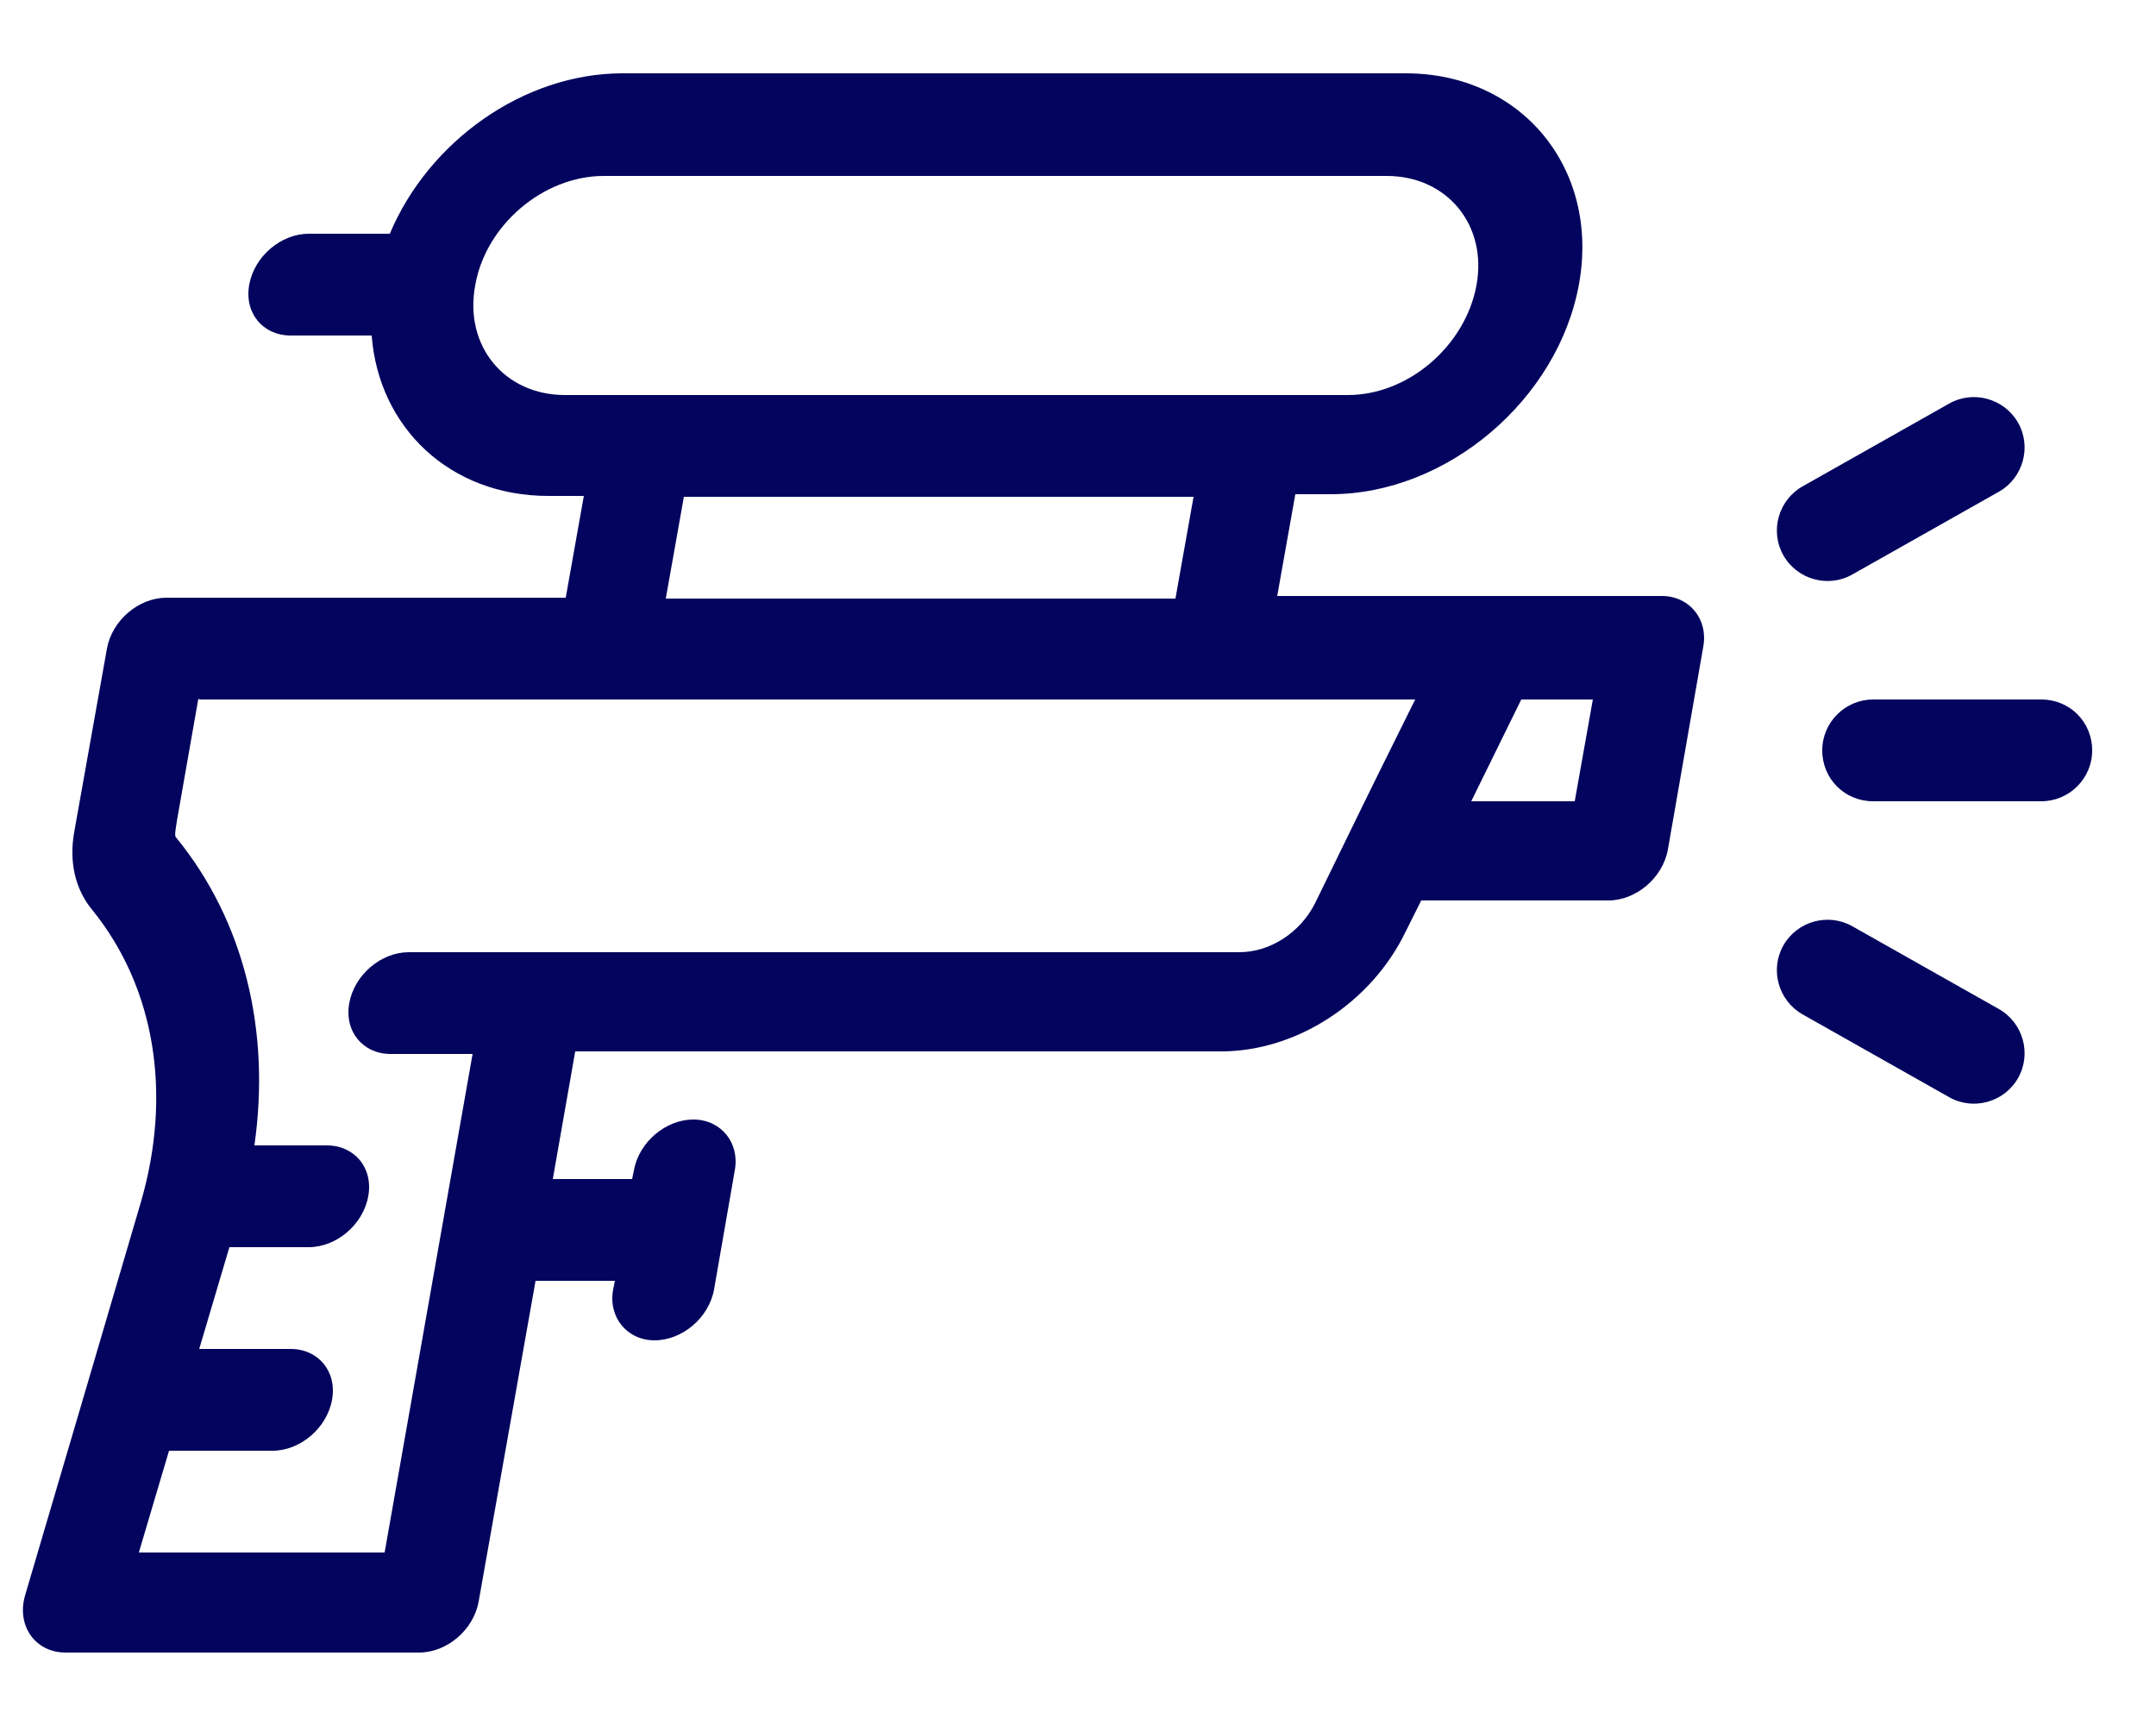 <svg width="25" height="20" viewBox="0 0 25 20" fill="none" xmlns="http://www.w3.org/2000/svg">
<path d="M1.63 13.95L0.98 16.16L0.29 18.5C0.19 18.85 0.41 19.16 0.76 19.16H4.86C5.18 19.16 5.49 18.9 5.55 18.57L6.21 14.85H7.13L7.11 14.95C7.05 15.27 7.27 15.54 7.59 15.54C7.91 15.54 8.22 15.28 8.28 14.95L8.52 13.57C8.58 13.25 8.36 12.98 8.04 12.98C7.72 12.98 7.41 13.24 7.35 13.57L7.33 13.67H6.41L6.67 12.19H14.16C15.03 12.19 15.9 11.63 16.3 10.8L16.48 10.44H18.65C18.97 10.44 19.28 10.18 19.34 9.85L19.75 7.5C19.81 7.18 19.59 6.91 19.27 6.91H14.81L15.02 5.73H15.43C16.78 5.73 18.07 4.63 18.31 3.29C18.55 1.95 17.64 0.85 16.3 0.85H7.22C6.07 0.85 4.97 1.64 4.52 2.71H3.58C3.26 2.71 2.95 2.97 2.89 3.3C2.83 3.63 3.05 3.89 3.37 3.89H4.31C4.39 4.95 5.21 5.75 6.36 5.75H6.77L6.56 6.93H1.93C1.61 6.93 1.3 7.19 1.24 7.52L0.86 9.65C0.8 9.99 0.87 10.31 1.07 10.55C1.8 11.45 2 12.69 1.63 13.95ZM18.27 9.29H17.06L17.64 8.11H18.47L18.26 9.29H18.27ZM5.51 3.31C5.63 2.61 6.3 2.04 7 2.04H16.08C16.78 2.04 17.25 2.61 17.12 3.31C16.99 4.01 16.33 4.58 15.63 4.58H6.55C5.85 4.58 5.38 4.01 5.51 3.31ZM7.93 5.76H13.84L13.63 6.94H7.72L7.93 5.76ZM2.31 8.11H16.41C15.68 9.58 15.95 9.04 15.25 10.47C15.08 10.81 14.73 11.04 14.37 11.04H4.74C4.42 11.04 4.11 11.3 4.05 11.63C3.99 11.96 4.21 12.22 4.53 12.22H5.48L4.46 18H1.61L1.96 16.82H3.16C3.48 16.82 3.79 16.56 3.85 16.23C3.91 15.9 3.69 15.64 3.37 15.64H2.31L2.66 14.46H3.58C3.9 14.46 4.21 14.2 4.27 13.87C4.33 13.54 4.11 13.28 3.79 13.28H2.95C3.14 11.95 2.83 10.68 2.05 9.72C2.01 9.67 2.01 9.77 2.3 8.1L2.31 8.11Z" fill="#03045E"/>
<path d="M23.67 8.11H21.72C21.4 8.11 21.13 8.37 21.13 8.7C21.13 9.03 21.39 9.29 21.72 9.29H23.67C23.99 9.29 24.26 9.03 24.26 8.7C24.26 8.37 24 8.11 23.67 8.11Z" fill="#03045E"/>
<path d="M21.48 6.66L23.18 5.7C23.46 5.54 23.56 5.18 23.4 4.9C23.24 4.62 22.88 4.52 22.6 4.68L20.9 5.64C20.62 5.8 20.52 6.16 20.68 6.44C20.84 6.72 21.2 6.82 21.48 6.66Z" fill="#03045E"/>
<path d="M20.9 11.76L22.6 12.72C22.88 12.88 23.24 12.78 23.4 12.5C23.56 12.22 23.46 11.86 23.18 11.7L21.48 10.74C21.2 10.58 20.84 10.68 20.68 10.96C20.52 11.24 20.62 11.6 20.9 11.76Z" fill="#03045E"/>
</svg>
